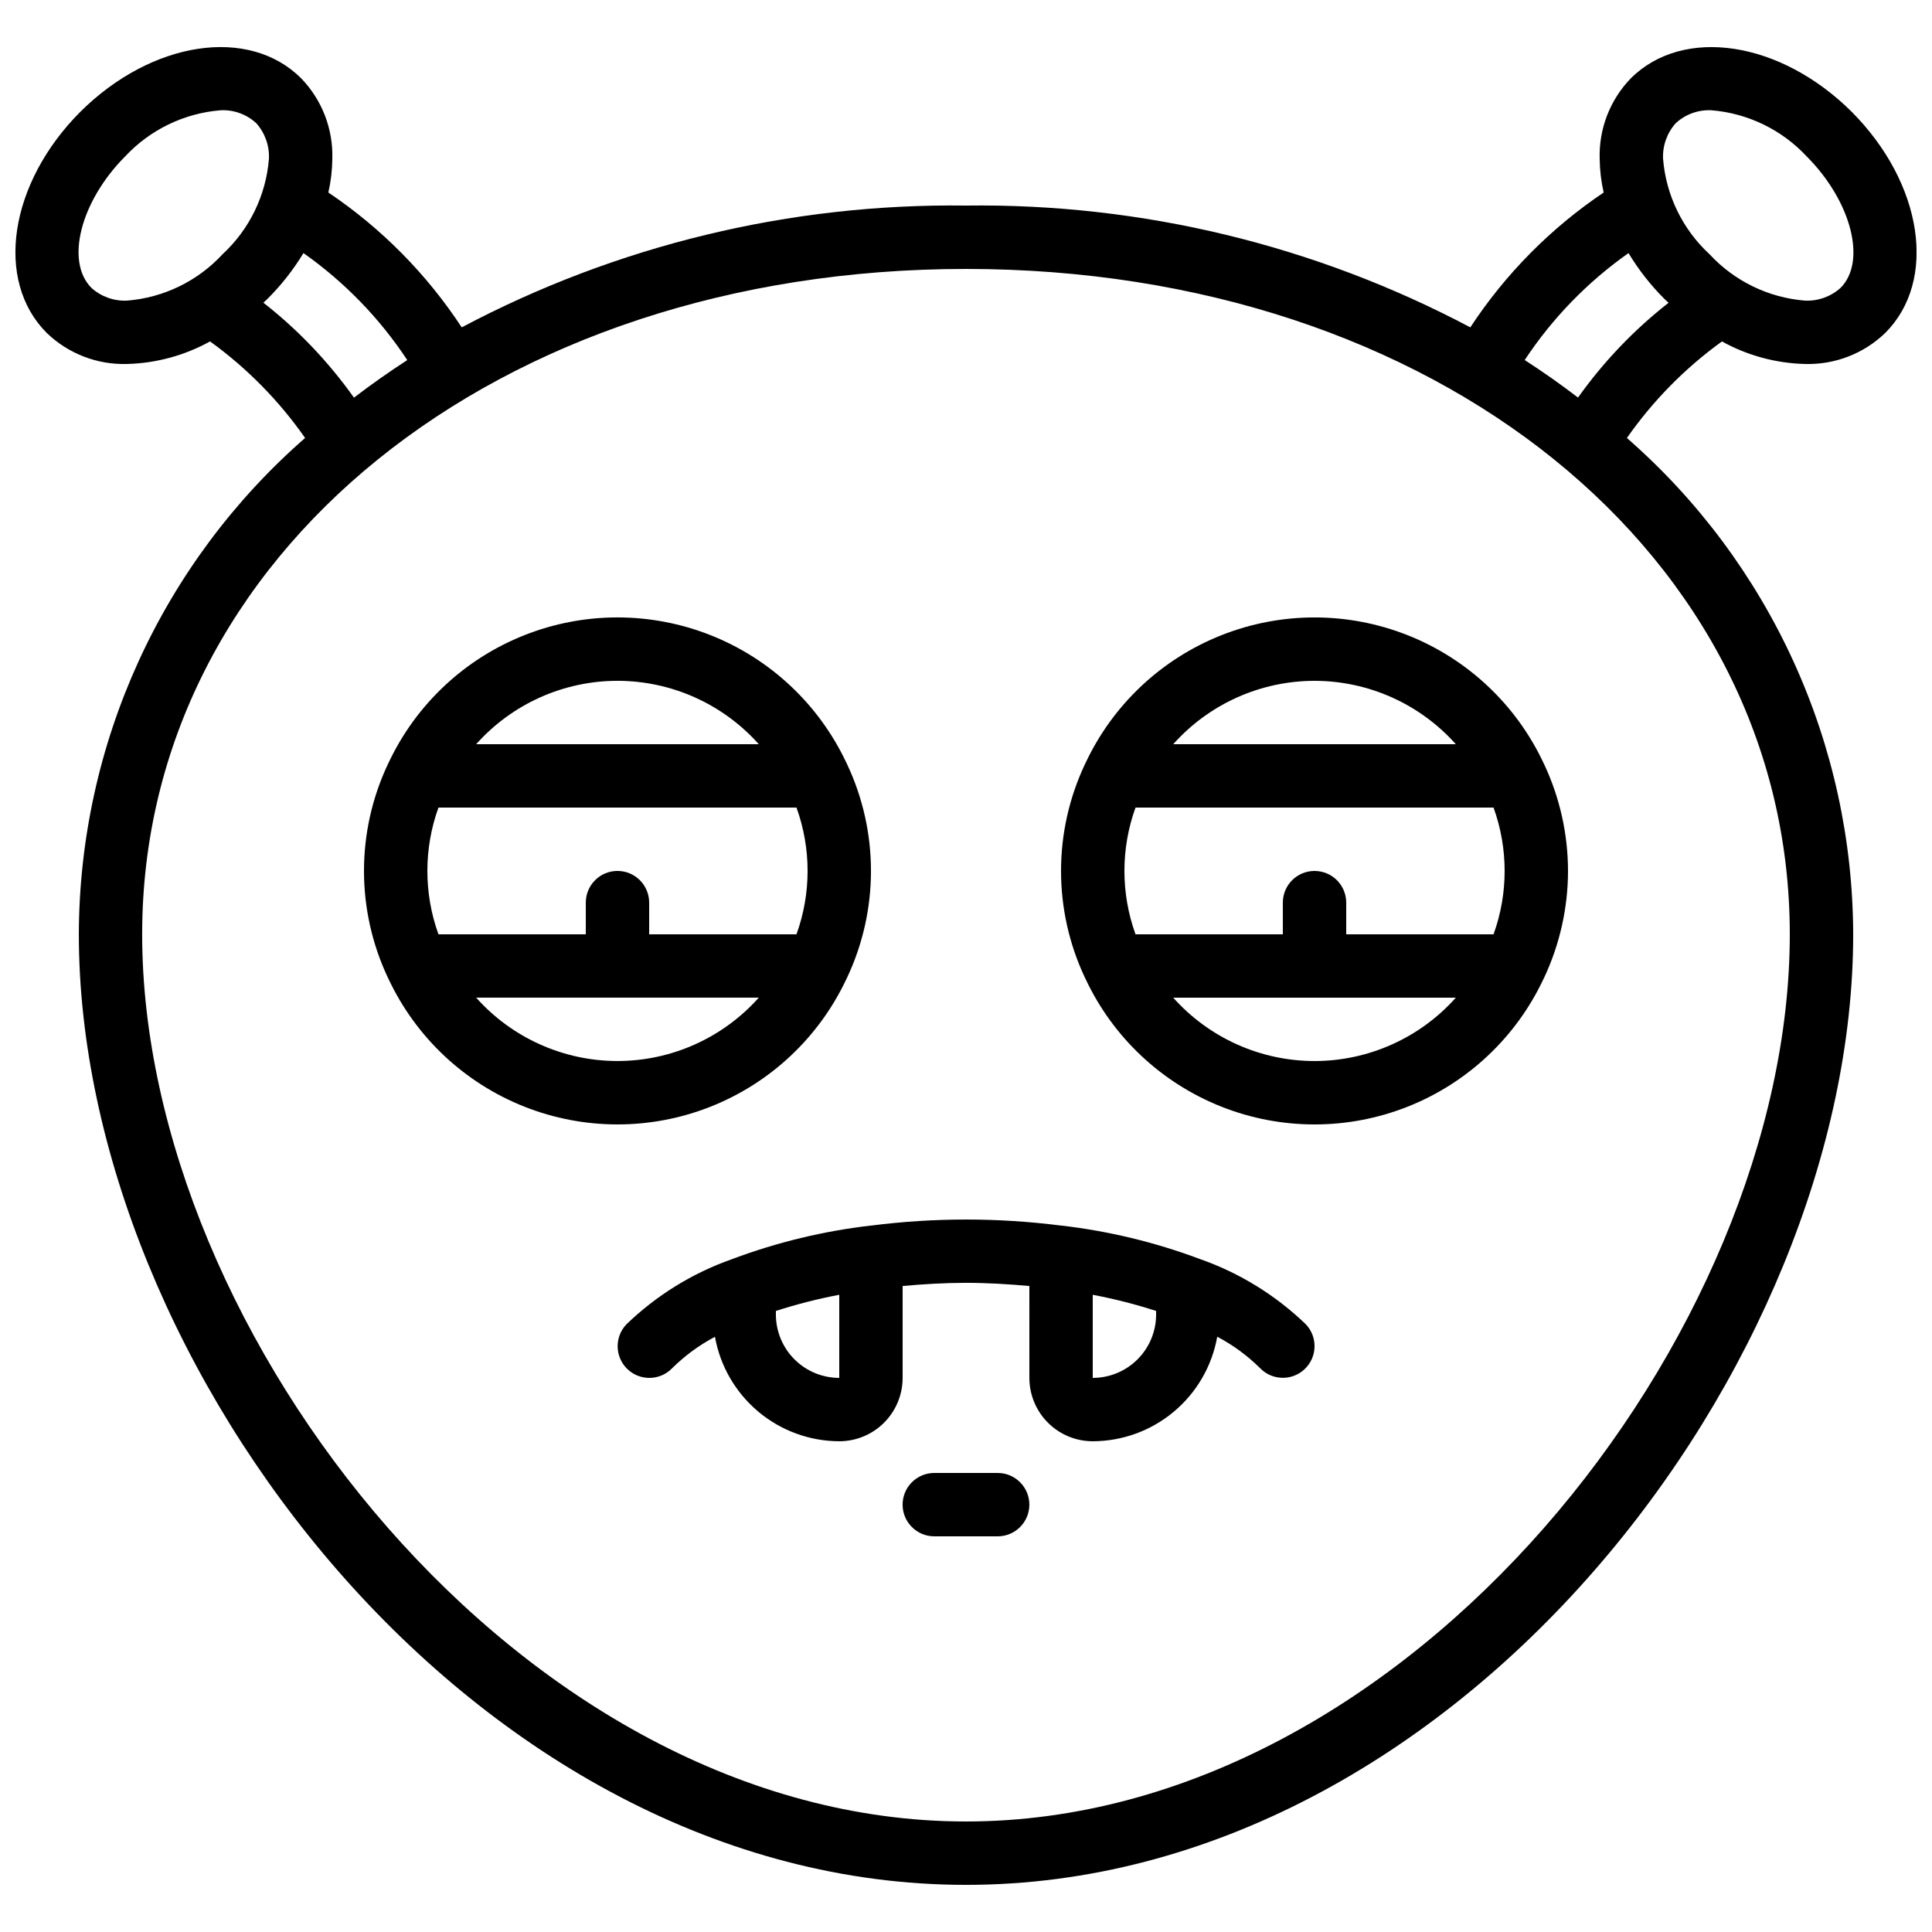 <?xml version="1.0" encoding="UTF-8"?>
<!-- Uploaded to: SVG Find, www.svgrepo.com, Generator: SVG Find Mixer Tools -->
<svg width="800px" height="800px" version="1.1" viewBox="144 144 512 512" xmlns="http://www.w3.org/2000/svg">
 <defs>
  <clipPath id="a">
   <path d="m148.09 156h503.81v488h-503.81z"/>
  </clipPath>
 </defs>
 <path d="m368.27 403.52c0.066-0.152 0.152-0.277 0.211-0.43v0.004c8.445-17.914 8.445-38.664 0-56.578-0.059-0.152-0.145-0.285-0.211-0.43-7.262-15.414-20.121-27.488-35.969-33.758-15.844-6.273-33.484-6.273-49.328 0-15.844 6.269-28.707 18.344-35.969 33.758-0.066 0.152-0.152 0.277-0.211 0.43-8.445 17.914-8.445 38.664 0 56.578 0.059 0.152 0.145 0.277 0.211 0.43v-0.004c7.262 15.418 20.125 27.488 35.969 33.762 15.844 6.269 33.484 6.269 49.328 0 15.848-6.273 28.707-18.344 35.969-33.762zm-60.633-28.715c-4.637 0-8.395 3.758-8.395 8.395v8.398h-39.047c-3.918-10.852-3.918-22.734 0-33.586h94.883c3.922 10.852 3.922 22.734 0 33.586h-39.043v-8.398c0-2.227-0.887-4.359-2.461-5.938-1.574-1.574-3.711-2.457-5.938-2.457zm0-50.383c14.305 0.012 27.926 6.121 37.449 16.797h-74.898c9.523-10.676 23.145-16.785 37.449-16.797zm0 100.76c-14.305-0.008-27.926-6.117-37.449-16.793h74.898c-9.523 10.676-23.145 16.785-37.449 16.793z"/>
 <path d="m559.54 374.81c-0.012-9.781-2.172-19.438-6.332-28.289-0.059-0.152-0.145-0.285-0.211-0.43-7.262-15.414-20.121-27.488-35.969-33.758-15.844-6.273-33.484-6.273-49.328 0-15.848 6.269-28.707 18.344-35.969 33.758-0.066 0.152-0.152 0.277-0.211 0.43-8.445 17.914-8.445 38.664 0 56.578 0.059 0.152 0.145 0.277 0.211 0.43v-0.004c7.262 15.418 20.121 27.488 35.969 33.762 15.844 6.269 33.484 6.269 49.328 0 15.848-6.273 28.707-18.344 35.969-33.762 0.066-0.152 0.152-0.277 0.211-0.43v0.004c4.16-8.852 6.32-18.508 6.332-28.289zm-67.176 0c-4.637 0-8.398 3.758-8.398 8.395v8.398h-39.043c-3.918-10.852-3.918-22.734 0-33.586h94.883c3.918 10.852 3.918 22.734 0 33.586h-39.043v-8.398c0-2.227-0.887-4.359-2.461-5.938-1.574-1.574-3.711-2.457-5.938-2.457zm0-50.383c14.305 0.012 27.926 6.121 37.449 16.797h-74.898c9.523-10.676 23.145-16.785 37.449-16.797zm0 100.76c-14.305-0.008-27.926-6.117-37.449-16.793h74.898c-9.523 10.676-23.145 16.785-37.449 16.793z"/>
 <g clip-path="url(#a)">
  <path d="m576.17 164.77c-5.516 5.711-8.488 13.41-8.238 21.344 0.035 2.996 0.391 5.981 1.059 8.902-14.035 9.445-26.051 21.594-35.34 35.738-41.145-21.785-87.102-32.883-133.65-32.277-46.551-0.605-92.504 10.492-133.64 32.277-9.293-14.145-21.305-26.293-35.344-35.738 0.668-2.922 1.02-5.906 1.051-8.902 0.246-7.934-2.727-15.633-8.246-21.344-13.879-13.879-39.617-9.957-58.578 8.902-18.824 18.926-22.738 44.66-8.867 58.551 5.699 5.5 13.371 8.469 21.289 8.234h0.059c7.688-0.203 15.211-2.254 21.941-5.977 9.77 7.055 18.285 15.707 25.188 25.586-18.777 16.395-33.836 36.613-44.18 59.293-10.34 22.684-15.719 47.312-15.781 72.242 0 114.1 104.88 251.91 235.11 251.91s235.11-137.81 235.11-251.91c-0.062-24.93-5.445-49.555-15.789-72.238-10.34-22.68-25.402-42.895-44.18-59.289 6.902-9.879 15.418-18.527 25.188-25.586 6.734 3.723 14.262 5.769 21.949 5.969h0.062c7.914 0.234 15.59-2.738 21.285-8.242 13.871-13.883 9.957-39.617-8.902-58.578-18.926-18.824-44.652-22.73-58.551-8.867zm-398.48 58.895c-3.469 0.168-6.859-1.039-9.445-3.359-6.996-6.996-2.914-22.949 8.867-34.797v0.004c6.621-7.125 15.672-11.512 25.367-12.293 3.473-0.168 6.871 1.066 9.43 3.426 2.316 2.586 3.519 5.977 3.359 9.445-0.773 9.668-5.156 18.688-12.277 25.273-6.586 7.137-15.621 11.527-25.301 12.301zm36.105 0.547c0.344-0.328 0.715-0.621 1.051-0.965 3.676-3.656 6.891-7.742 9.574-12.176 10.863 7.648 20.191 17.266 27.508 28.355-4.875 3.164-9.582 6.481-14.125 9.957-6.742-9.5-14.824-17.977-23.996-25.164zm404.52 167.39c0 105.8-100.76 235.11-218.32 235.11-117.56 0-218.32-129.31-218.32-235.11 0-100.53 93.859-176.33 218.32-176.33 124.46 0 218.32 75.805 218.32 176.33zm-56.125-142.24c-4.535-3.477-9.242-6.793-14.125-9.949 7.32-11.082 16.648-20.695 27.508-28.34 2.68 4.441 5.891 8.539 9.566 12.199 0.336 0.344 0.707 0.637 1.051 0.965-9.172 7.176-17.254 15.637-24 25.125zm69.559-29.055c-2.574 2.312-5.957 3.519-9.41 3.359-9.668-0.773-18.691-5.156-25.277-12.273-7.144-6.582-11.551-15.617-12.332-25.301-0.164-3.469 1.043-6.859 3.356-9.445 2.57-2.367 5.984-3.602 9.473-3.426 9.672 0.793 18.691 5.18 25.293 12.293 11.812 11.879 15.895 27.832 8.898 34.793z"/>
 </g>
 <path d="m462.14 477.71-0.262-0.094c-11.793-4.414-24.082-7.379-36.594-8.824h-0.094c-16.707-2.137-33.621-2.137-50.328 0h-0.094c-12.512 1.445-24.797 4.41-36.594 8.824l-0.25 0.094c-10.438 3.684-19.957 9.57-27.922 17.254-3.199 3.359-3.07 8.676 0.285 11.875 3.359 3.199 8.676 3.07 11.875-0.285 3.344-3.301 7.152-6.094 11.309-8.289 1.383 7.742 5.438 14.75 11.457 19.812 6.019 5.059 13.621 7.844 21.484 7.871 4.453 0 8.727-1.77 11.875-4.918 3.148-3.148 4.918-7.422 4.918-11.875v-24.352c5.5-0.496 11.082-0.84 16.793-0.84 5.711 0 11.293 0.352 16.793 0.84l0.004 24.352c0 4.453 1.77 8.727 4.918 11.875 3.148 3.148 7.422 4.918 11.875 4.918 7.875-0.016 15.492-2.801 21.523-7.867 6.031-5.062 10.09-12.086 11.469-19.84 4.156 2.191 7.965 4.984 11.309 8.285 3.199 3.359 8.516 3.488 11.875 0.289 3.356-3.203 3.484-8.516 0.285-11.875-7.965-7.676-17.48-13.551-27.91-17.23zm-95.727 31.445c-4.453 0-8.723-1.77-11.875-4.918-3.148-3.148-4.918-7.422-4.918-11.875v-0.949c5.504-1.777 11.113-3.207 16.793-4.281zm83.969-16.793c0 4.453-1.77 8.727-4.918 11.875-3.148 3.148-7.422 4.918-11.875 4.918v-22.023c5.684 1.074 11.289 2.504 16.793 4.281z"/>
 <path d="m408.39 534.35h-16.793c-4.637 0-8.398 3.758-8.398 8.398 0 4.637 3.762 8.395 8.398 8.395h16.793c4.637 0 8.398-3.758 8.398-8.395 0-4.641-3.762-8.398-8.398-8.398z"/>
</svg>
